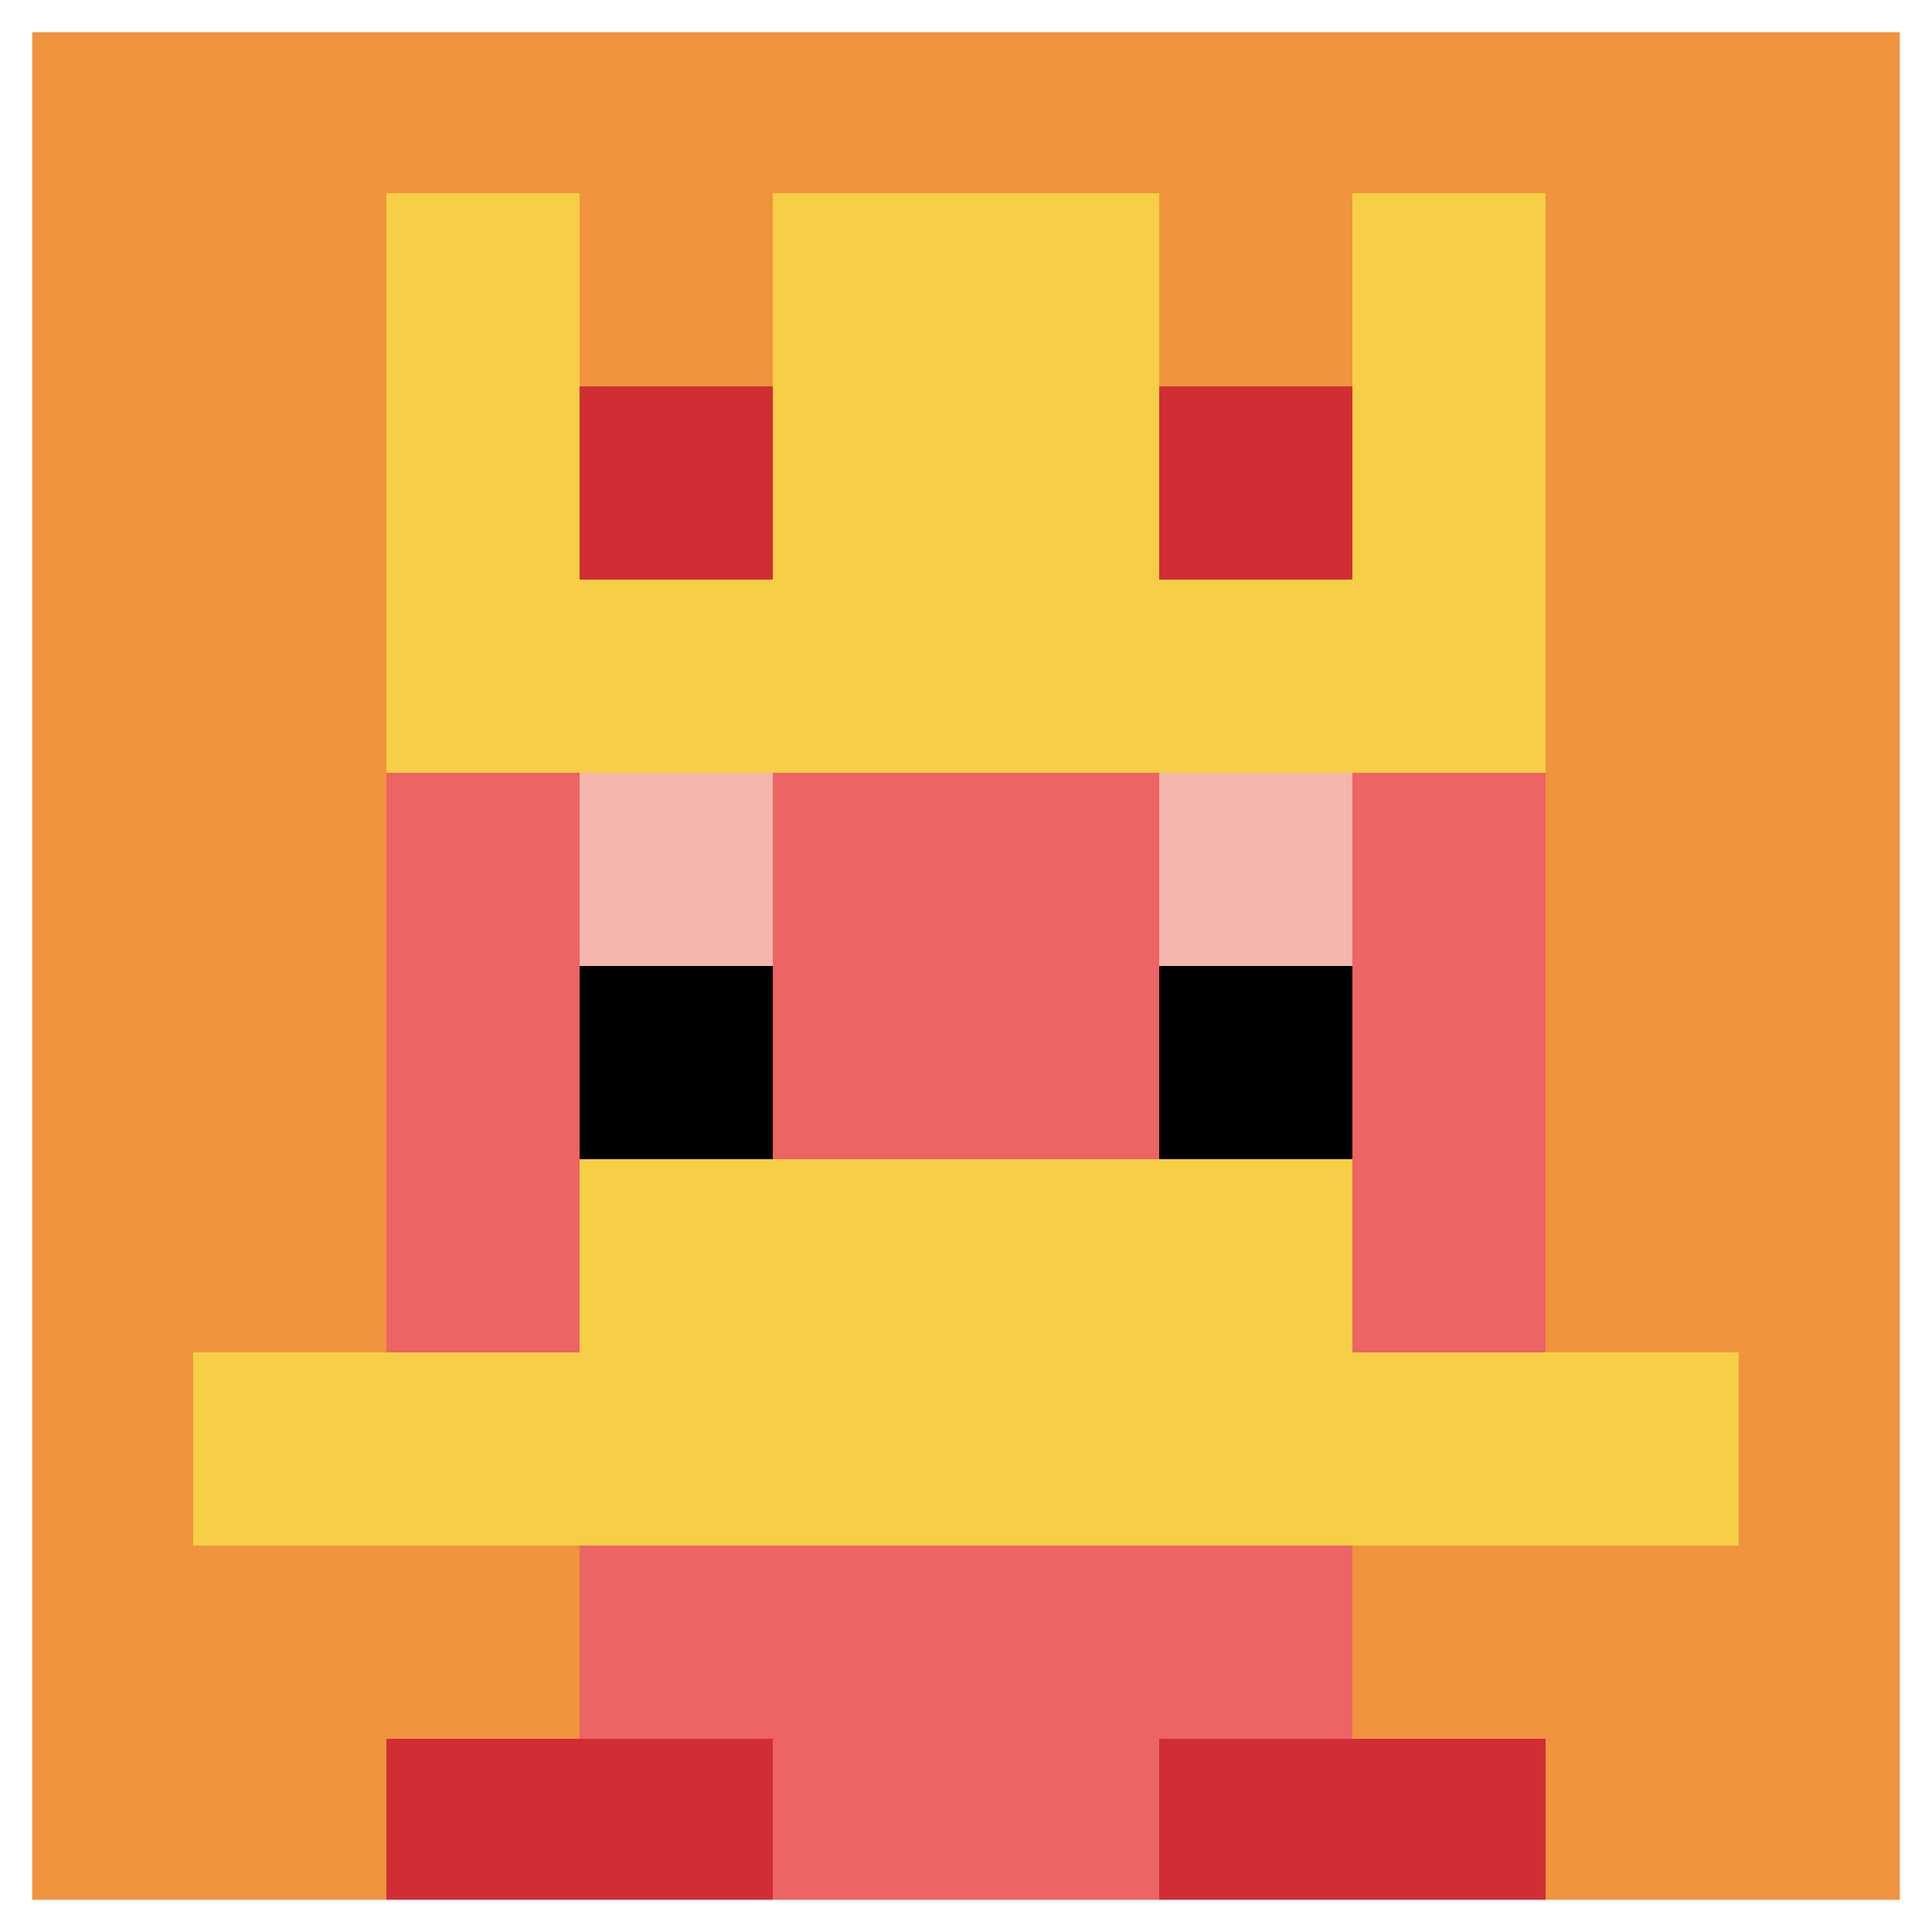 <svg xmlns="http://www.w3.org/2000/svg" version="1.1" width="790" height="790"><title>'goose-pfp-886575' by Dmitri Cherniak</title><desc>seed=886575
backgroundColor=#ffffff
padding=20
innerPadding=0
timeout=500
dimension=1
border=true
Save=function(){return n.handleSave()}
frame=273

Rendered at Wed Oct 04 2023 11:56:13 GMT+0800 (中国标准时间)
Generated in &lt;1ms
</desc><defs></defs><rect width="100%" height="100%" fill="#ffffff"></rect><g><g id="0-0"><rect x="0" y="0" height="790" width="790" fill="#F0943E"></rect><g><rect id="0-0-3-2-4-7" x="237" y="158" width="316" height="553" fill="#EC6463"></rect><rect id="0-0-2-3-6-5" x="158" y="237" width="474" height="395" fill="#EC6463"></rect><rect id="0-0-4-8-2-2" x="316" y="632" width="158" height="158" fill="#EC6463"></rect><rect id="0-0-1-7-8-1" x="79" y="553" width="632" height="79" fill="#F7CF46"></rect><rect id="0-0-3-6-4-2" x="237" y="474" width="316" height="158" fill="#F7CF46"></rect><rect id="0-0-3-4-1-1" x="237" y="316" width="79" height="79" fill="#F4B6AD"></rect><rect id="0-0-6-4-1-1" x="474" y="316" width="79" height="79" fill="#F4B6AD"></rect><rect id="0-0-3-5-1-1" x="237" y="395" width="79" height="79" fill="#000000"></rect><rect id="0-0-6-5-1-1" x="474" y="395" width="79" height="79" fill="#000000"></rect><rect id="0-0-2-1-1-2" x="158" y="79" width="79" height="158" fill="#F7CF46"></rect><rect id="0-0-4-1-2-2" x="316" y="79" width="158" height="158" fill="#F7CF46"></rect><rect id="0-0-7-1-1-2" x="553" y="79" width="79" height="158" fill="#F7CF46"></rect><rect id="0-0-2-2-6-2" x="158" y="158" width="474" height="158" fill="#F7CF46"></rect><rect id="0-0-3-2-1-1" x="237" y="158" width="79" height="79" fill="#D12D35"></rect><rect id="0-0-6-2-1-1" x="474" y="158" width="79" height="79" fill="#D12D35"></rect><rect id="0-0-2-9-2-1" x="158" y="711" width="158" height="79" fill="#D12D35"></rect><rect id="0-0-6-9-2-1" x="474" y="711" width="158" height="79" fill="#D12D35"></rect></g><rect x="0" y="0" stroke="white" stroke-width="26.333" height="790" width="790" fill="none"></rect></g></g></svg>